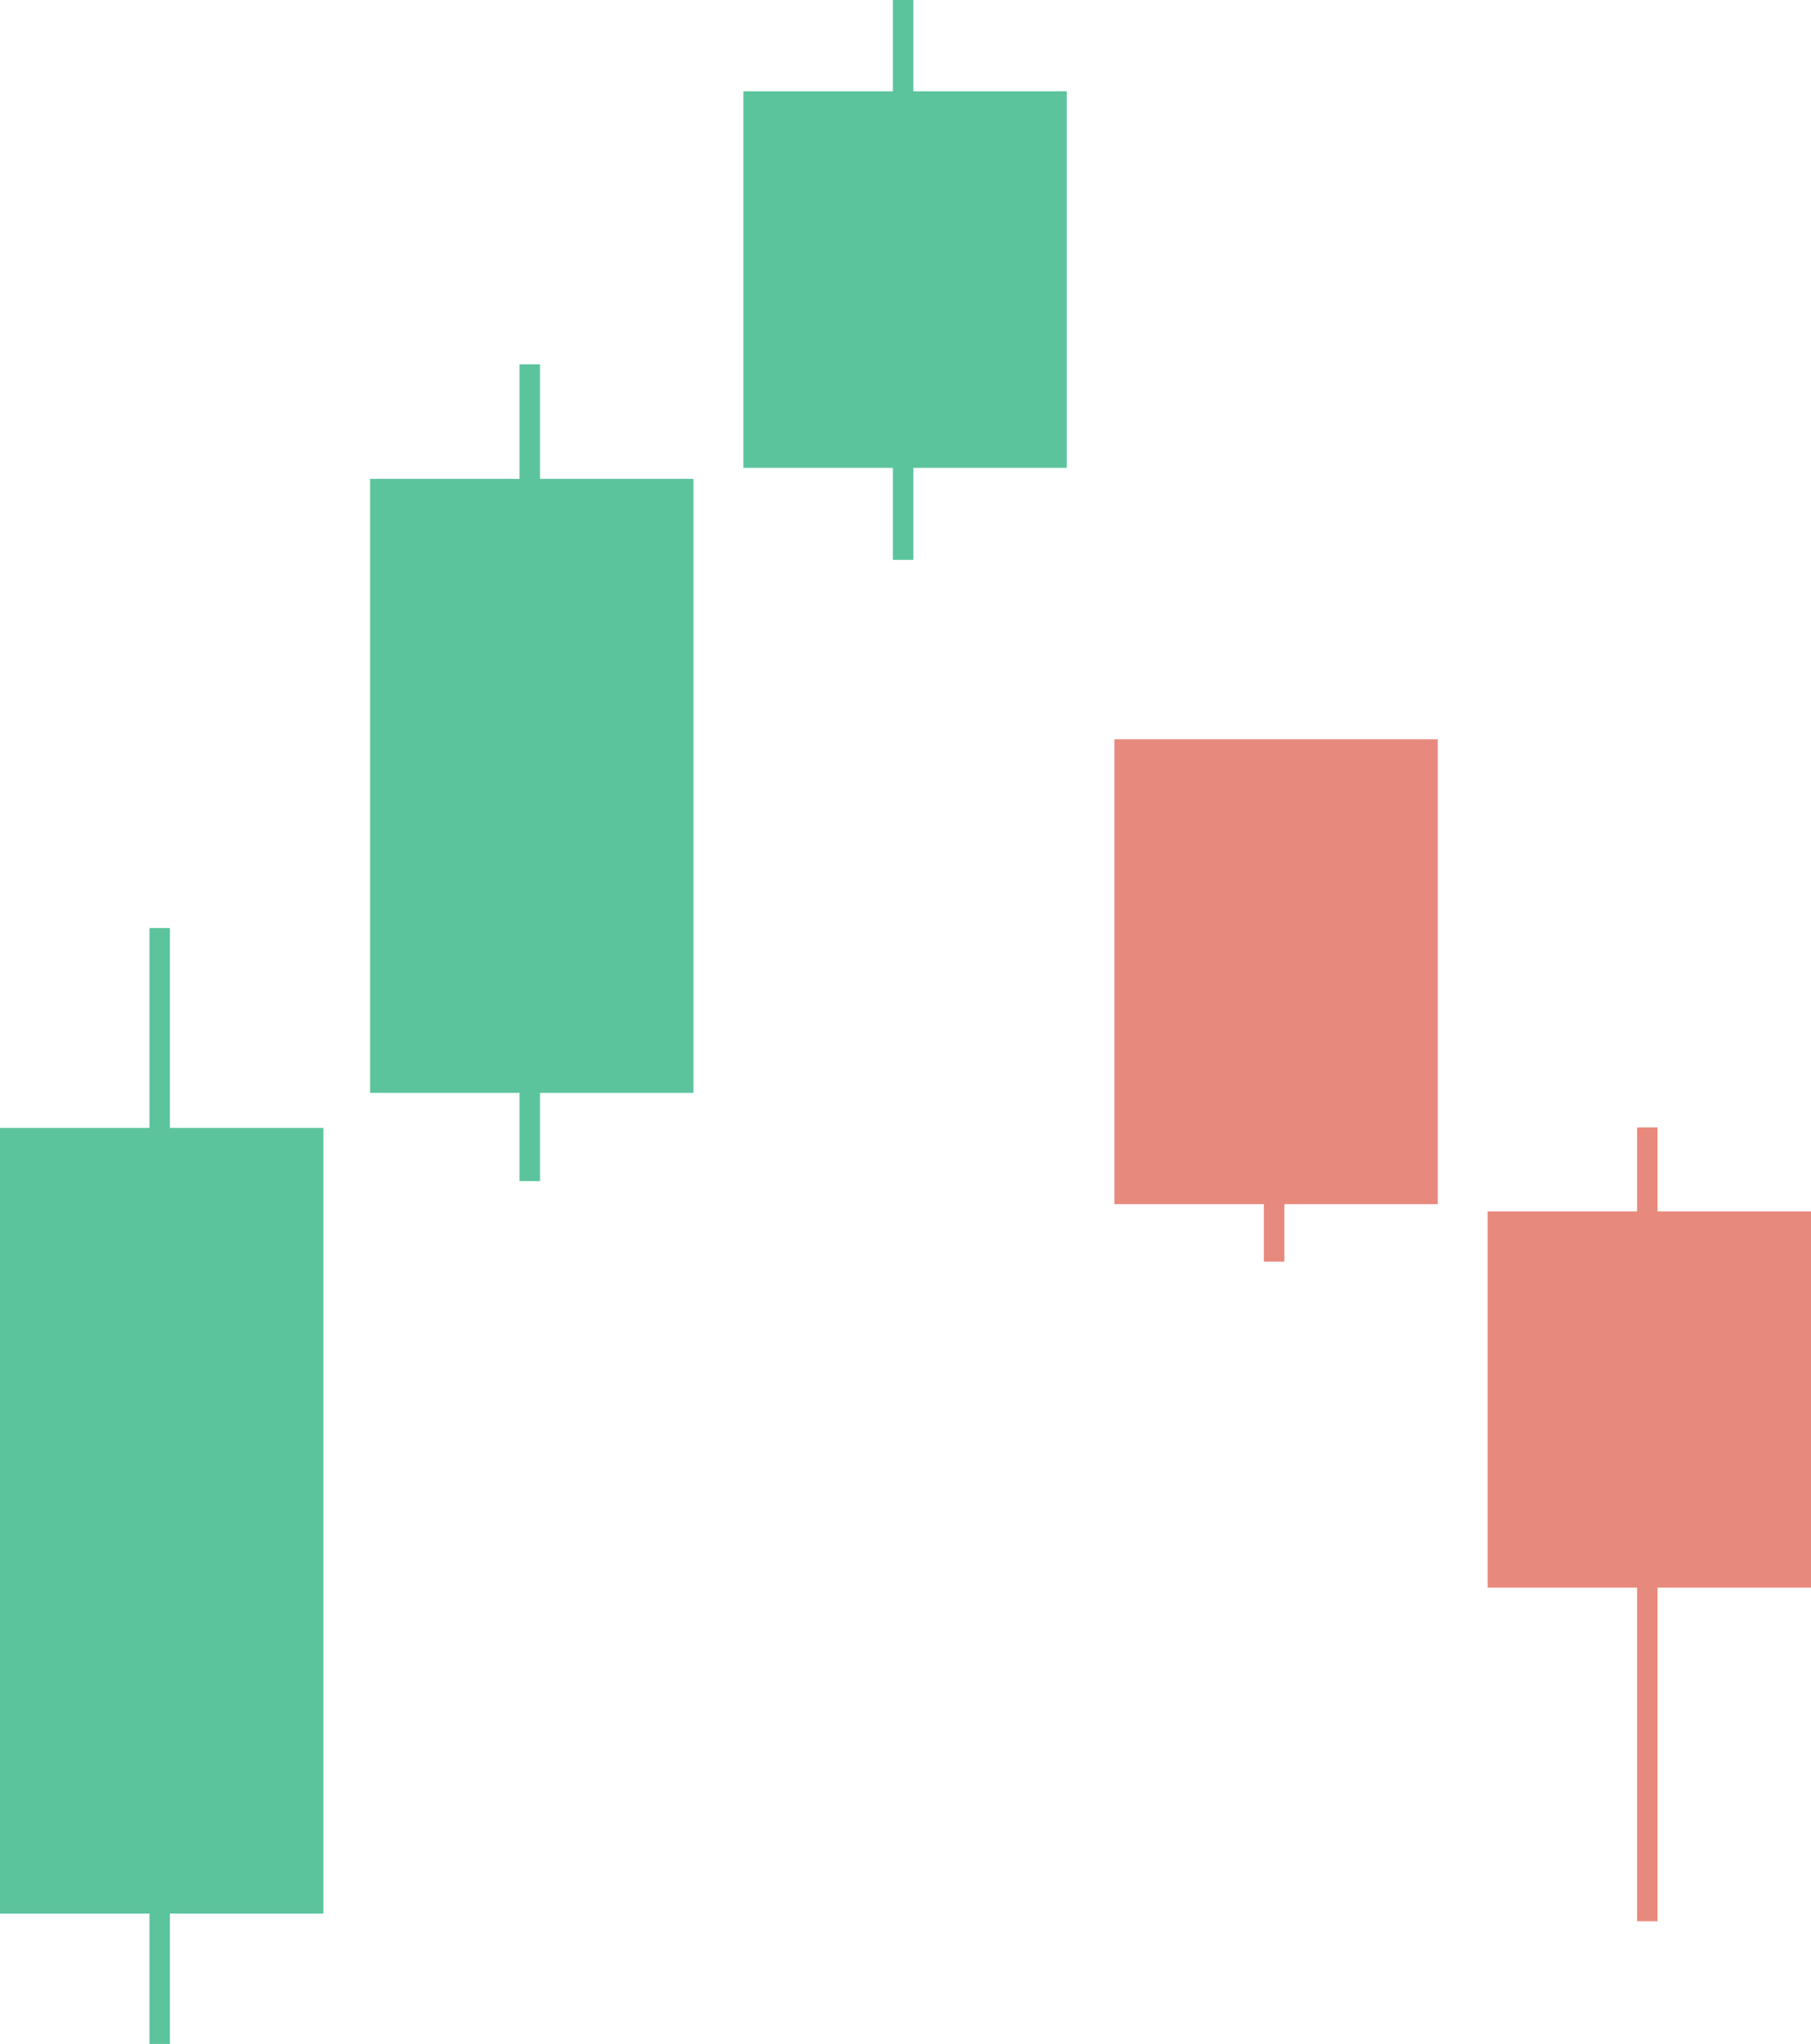 <svg xmlns="http://www.w3.org/2000/svg" id="Layer_1" data-name="Layer 1" version="1.1" width="472.36" height="533"><defs id="defs22165"><style id="style22163">.cls-1{fill:#5cc49d}.cls-2{fill:#e8897e}</style></defs><path class="cls-1" id="rect22167" d="M0 294.12h84.35V499H0z"/><path class="cls-1" id="rect22169" d="M38.98 242h5.35v291h-5.35z"/><path class="cls-1" id="rect22171" d="M96.53 124.87h84.35V285H96.53z"/><path class="cls-1" id="rect22173" d="M135.51 95h5.35v213h-5.35z"/><path class="cls-1" id="rect22175" d="M193.9 23.81h84.35V122H193.9z"/><path class="cls-1" id="rect22177" d="M232.88 0h5.35v146h-5.35z"/><path class="cls-2" id="rect22179" d="M290.66 192.78h84.35V314h-84.35z"/><path class="cls-2" id="rect22181" d="M329.65 194.97H335V329h-5.35z"/><path class="cls-2" id="rect22183" d="M388.01 315.88h84.35V414h-84.35z"/><path class="cls-2" id="rect22185" d="M427 294h5.35v207H427z"/></svg>